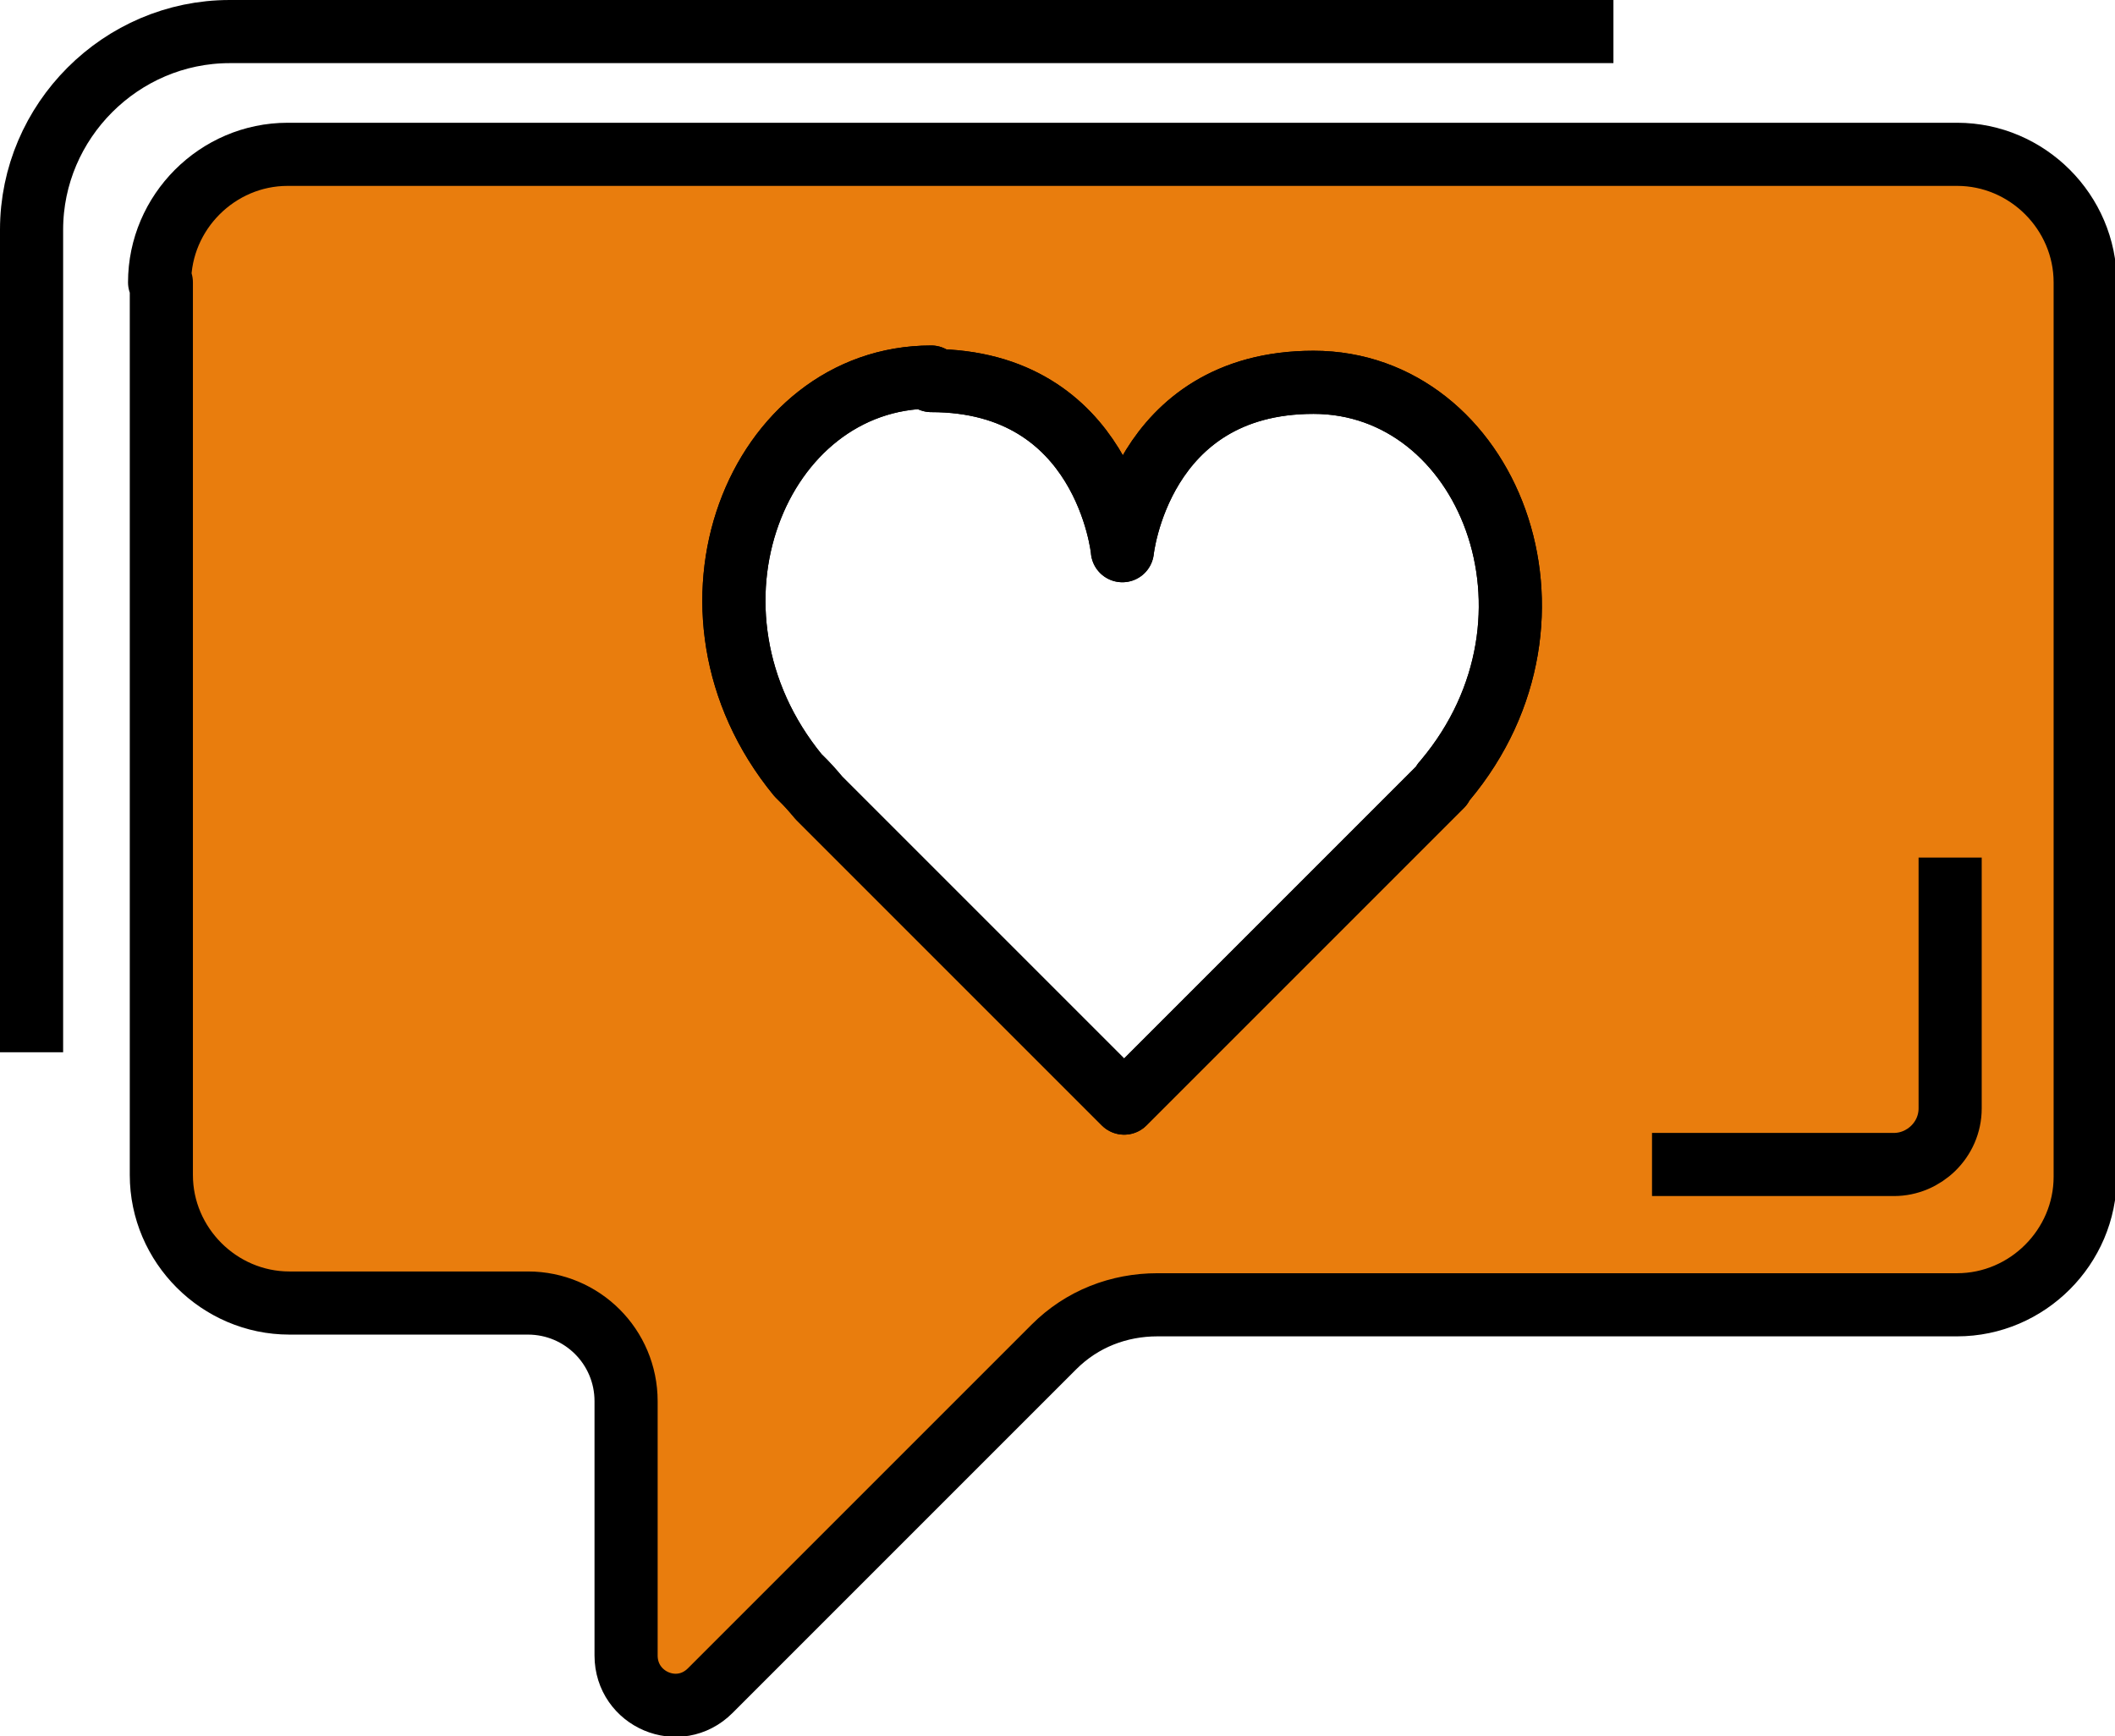 <?xml version="1.0" encoding="UTF-8"?>
<svg id="_レイヤー_2" data-name="レイヤー 2" xmlns="http://www.w3.org/2000/svg" viewBox="0 0 12.06 9.9">
  <defs>
    <style>
      .cls-1, .cls-2 {
        fill: none;
      }

      .cls-1, .cls-2, .cls-3, .cls-4 {
        stroke: #000;
        stroke-width: .36px;
      }

      .cls-1, .cls-4 {
        stroke-linecap: round;
        stroke-linejoin: round;
      }

      .cls-2, .cls-3 {
        stroke-miterlimit: 10;
      }

      .cls-3, .cls-4 {
        fill: #e97d0d;
      }
    </style>
  </defs>
  <g id="_デザイン" data-name="デザイン">
    <g>
      <path class="cls-4" d="m.92,1.61v5.09c0,.4.33.73.73.73h1.36c.31,0,.56.25.56.56v1.45c0,.25.3.38.48.2l1.96-1.96c.16-.16.37-.24.59-.24h4.56c.4,0,.73-.33.73-.73V1.61c0-.4-.33-.73-.73-.73H1.64c-.4,0-.73.33-.73.73Zm4.39.56c.99,0,1.09.96,1.09.97h0s.1-.96,1.09-.96c.99,0,1.53,1.34.75,2.27,0,0-.02.02-.02.03,0,0,0,0,0,0l-1.21,1.21s-.1.1-.15.15l-.45.45-1.74-1.74s-.05-.06-.08-.09c-.01-.01-.03-.03-.04-.04-.77-.94-.23-2.27.76-2.27Z"/>
      <path class="cls-2" d="m9.2.18H1.31C.69.18.18.69.18,1.31v4.69"/>
      <path class="cls-1" d="m5.31,2.17c.99,0,1.09.96,1.09.97h0s.1-.96,1.09-.96c.99,0,1.53,1.34.75,2.27,0,0-.02.02-.02.03,0,0,0,0,0,0l-1.21,1.21s-.1.1-.15.15l-.45.45-1.74-1.74s-.05-.06-.08-.09c-.01-.01-.03-.03-.04-.04-.77-.94-.23-2.27.76-2.27Z"/>
      <path class="cls-3" d="m11.12,4.89v1.43c0,.18-.15.32-.32.32h-1.38"/>
    </g>
  </g>
</svg>
